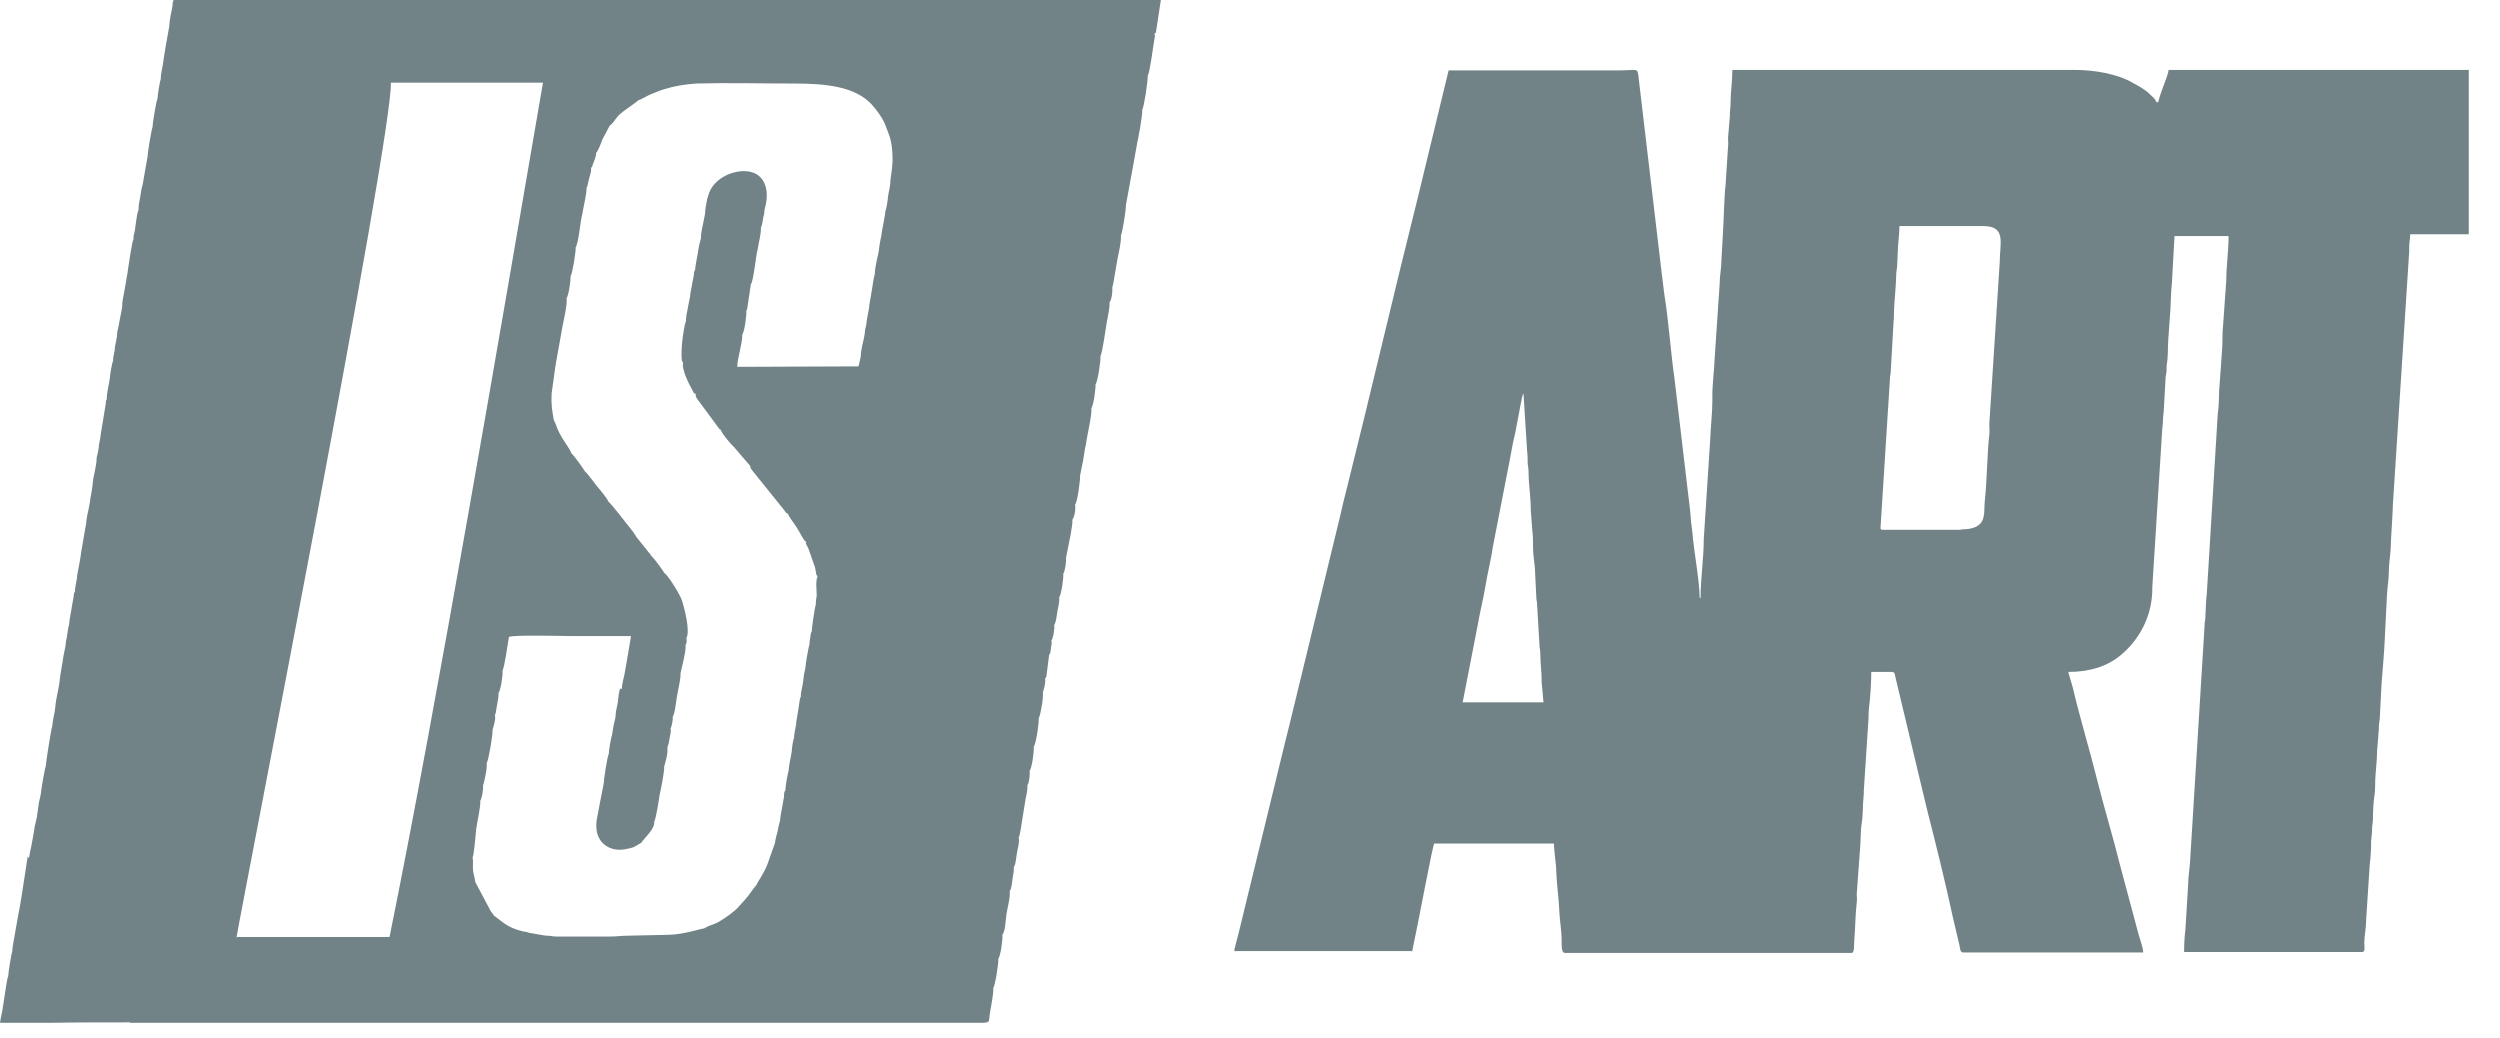 <svg width="53" height="22" viewBox="0 0 53 22" fill="none" xmlns="http://www.w3.org/2000/svg">
<g clip-path="url(#clip0_601_54245)">
<path fill-rule="evenodd" clip-rule="evenodd" d="M0.616 18.19C0.626 18.104 0.645 18.017 0.664 17.94L0.722 17.622C0.731 17.574 0.731 17.517 0.751 17.459C0.76 17.411 0.77 17.372 0.78 17.334C0.789 17.247 0.808 17.16 0.818 17.064C0.828 16.978 0.857 16.891 0.866 16.824C0.866 16.766 0.953 16.275 0.972 16.237C0.972 16.16 1.088 15.438 1.107 15.399C1.116 15.265 1.164 15.111 1.174 14.976C1.184 14.822 1.242 14.62 1.261 14.466C1.27 14.331 1.309 14.158 1.328 14.023C1.338 13.946 1.347 13.888 1.367 13.802C1.376 13.744 1.396 13.686 1.396 13.609C1.424 13.513 1.434 13.33 1.463 13.253C1.473 13.109 1.511 12.964 1.53 12.82C1.54 12.762 1.55 12.724 1.559 12.656C1.569 12.608 1.559 12.57 1.588 12.55C1.588 12.425 1.636 12.3 1.636 12.194C1.665 12.031 1.704 11.857 1.723 11.694C1.742 11.578 1.761 11.473 1.781 11.357C1.79 11.319 1.8 11.232 1.809 11.193C1.819 11.136 1.829 11.116 1.829 11.059C1.838 10.972 1.858 10.885 1.877 10.799C1.886 10.731 1.915 10.626 1.915 10.568C1.935 10.472 1.954 10.366 1.963 10.279C1.973 10.087 2.05 9.894 2.05 9.692C2.069 9.644 2.098 9.48 2.098 9.432C2.117 9.336 2.137 9.23 2.146 9.143L2.233 8.614C2.243 8.576 2.243 8.566 2.243 8.527C2.243 8.508 2.243 8.508 2.252 8.489L2.262 8.47C2.262 8.325 2.31 8.152 2.329 8.017C2.329 7.96 2.377 7.68 2.397 7.652C2.397 7.526 2.435 7.478 2.435 7.363C2.445 7.315 2.483 7.141 2.483 7.084C2.483 7.016 2.502 6.988 2.512 6.92L2.589 6.516C2.589 6.391 2.608 6.333 2.628 6.217C2.637 6.179 2.666 5.996 2.676 5.948C2.685 5.861 2.705 5.804 2.714 5.707C2.724 5.64 2.801 5.101 2.83 5.072C2.83 4.986 2.839 4.966 2.859 4.889C2.868 4.822 2.907 4.485 2.936 4.456C2.936 4.35 2.955 4.273 2.974 4.167C2.993 4.071 2.993 4.004 3.022 3.927L3.128 3.321C3.128 3.243 3.215 2.724 3.234 2.695C3.234 2.608 3.311 2.146 3.34 2.089C3.34 2.021 3.388 1.723 3.407 1.684C3.407 1.598 3.436 1.444 3.455 1.357C3.455 1.299 3.581 0.587 3.59 0.549C3.59 0.414 3.638 0.25 3.658 0.116C3.658 0.039 3.667 0.058 3.677 0H24.61L24.514 0.635C24.494 0.731 24.523 0.674 24.475 0.712L24.485 0.76C24.456 0.905 24.379 1.54 24.331 1.607C24.34 1.694 24.254 2.271 24.215 2.329C24.225 2.425 24.138 2.907 24.11 3.022L24.052 3.349L23.869 4.35C23.878 4.418 23.792 4.947 23.763 4.995C23.773 5.139 23.715 5.361 23.686 5.515L23.599 6.025C23.59 6.044 23.59 6.044 23.59 6.063L23.58 6.092C23.59 6.169 23.57 6.352 23.522 6.41C23.532 6.516 23.484 6.718 23.465 6.824C23.445 6.939 23.368 7.497 23.33 7.546C23.34 7.632 23.272 8.094 23.224 8.152C23.234 8.2 23.186 8.595 23.137 8.652C23.157 8.777 23.041 9.249 23.022 9.422C22.993 9.528 22.983 9.644 22.964 9.75L22.897 10.086C22.906 10.134 22.849 10.625 22.791 10.702C22.81 10.779 22.781 10.962 22.733 11.02C22.743 11.107 22.714 11.203 22.704 11.299L22.599 11.828C22.608 11.896 22.579 12.117 22.541 12.165C22.55 12.261 22.502 12.598 22.454 12.666C22.464 12.762 22.435 12.868 22.416 12.964C22.406 13.031 22.387 13.205 22.348 13.253C22.358 13.311 22.348 13.359 22.339 13.416C22.339 13.445 22.329 13.474 22.319 13.503C22.31 13.561 22.319 13.532 22.291 13.57C22.3 13.638 22.291 13.676 22.281 13.734C22.281 13.753 22.271 13.792 22.271 13.811C22.262 13.869 22.271 13.84 22.242 13.879L22.185 14.331C22.146 14.446 22.223 14.235 22.175 14.36C22.175 14.36 22.165 14.379 22.165 14.369C22.165 14.369 22.165 14.379 22.156 14.379C22.165 14.437 22.156 14.485 22.146 14.543L22.108 14.687C22.127 14.764 22.059 15.168 22.021 15.226C22.031 15.322 21.963 15.774 21.915 15.832C21.925 15.928 21.877 16.285 21.828 16.342C21.838 16.419 21.819 16.593 21.78 16.65C21.79 16.737 21.761 16.843 21.742 16.939L21.674 17.363C21.665 17.43 21.626 17.699 21.597 17.757C21.617 17.853 21.578 17.979 21.559 18.084C21.54 18.181 21.54 18.315 21.492 18.383C21.501 18.469 21.472 18.566 21.463 18.652C21.453 18.729 21.444 18.845 21.405 18.893C21.424 19.008 21.357 19.249 21.338 19.374C21.318 19.499 21.318 19.73 21.251 19.817C21.261 19.913 21.212 20.269 21.164 20.327C21.174 20.413 21.097 20.895 21.058 20.943C21.068 21.058 21.001 21.376 20.981 21.511C20.962 21.655 20.991 21.674 20.847 21.684H2.753V21.674C2.175 21.674 1.598 21.674 1.03 21.684H0C0.01 21.607 0.029 21.52 0.048 21.434L0.125 20.933C0.135 20.895 0.154 20.721 0.173 20.702C0.173 20.645 0.241 20.202 0.26 20.173C0.26 20.105 0.279 20.009 0.289 19.951C0.501 18.72 0.337 19.788 0.587 18.161L0.616 18.19L0.616 18.19ZM5.005 19.865H8.258C9.268 14.889 10.616 6.959 11.511 1.752L8.287 1.752C8.325 2.897 5.159 19.008 5.014 19.875L5.005 19.865H5.005ZM13.147 14.6C13.118 14.668 13.108 14.793 13.099 14.879C13.089 14.966 13.051 15.072 13.051 15.168C13.051 15.226 13.022 15.303 13.012 15.361C13.002 15.428 12.983 15.515 12.974 15.592C12.954 15.621 12.906 15.919 12.906 15.986C12.877 16.025 12.8 16.516 12.8 16.602L12.695 17.141C12.675 17.286 12.627 17.401 12.646 17.584C12.675 17.873 12.925 18.055 13.233 18.007C13.464 17.969 13.445 17.95 13.599 17.863C13.657 17.767 13.888 17.574 13.869 17.42C13.907 17.363 13.975 16.92 13.984 16.852C14.013 16.727 14.09 16.342 14.081 16.246L14.09 16.217C14.09 16.208 14.167 15.986 14.148 15.851L14.177 15.755C14.186 15.726 14.186 15.688 14.196 15.649C14.206 15.582 14.234 15.505 14.215 15.438C14.225 15.418 14.225 15.438 14.234 15.399L14.254 15.312C14.263 15.245 14.263 15.245 14.263 15.187C14.311 15.13 14.331 14.87 14.35 14.774C14.369 14.649 14.437 14.379 14.427 14.273L14.494 13.984C14.513 13.879 14.542 13.773 14.533 13.676C14.562 13.638 14.562 13.58 14.552 13.522C14.639 13.388 14.504 12.868 14.456 12.724C14.408 12.589 14.157 12.185 14.08 12.146C14.061 12.098 13.849 11.809 13.801 11.78C13.782 11.723 13.801 11.771 13.763 11.723L13.493 11.386L13.426 11.28C13.339 11.174 12.935 10.645 12.897 10.635C12.877 10.568 12.714 10.375 12.656 10.308C12.608 10.25 12.444 10.019 12.406 10C12.386 9.961 12.155 9.634 12.117 9.615C12.069 9.499 11.982 9.393 11.915 9.278C11.886 9.23 11.848 9.163 11.819 9.095C11.799 9.047 11.771 8.951 11.742 8.912C11.703 8.691 11.684 8.585 11.694 8.344L11.78 7.729L11.925 6.92C11.953 6.785 12.03 6.439 12.011 6.323C12.059 6.256 12.098 5.948 12.098 5.852C12.136 5.804 12.213 5.313 12.204 5.245C12.271 5.139 12.3 4.687 12.348 4.524C12.367 4.389 12.444 4.09 12.435 3.975C12.454 3.956 12.444 3.975 12.454 3.936L12.492 3.773C12.512 3.705 12.54 3.628 12.531 3.561C12.56 3.523 12.55 3.542 12.569 3.484C12.579 3.455 12.589 3.436 12.598 3.407C12.617 3.349 12.637 3.311 12.637 3.243C12.685 3.195 12.743 3.032 12.771 2.955L12.925 2.666C12.974 2.637 13.022 2.56 13.06 2.512C13.108 2.445 13.147 2.416 13.205 2.368C13.253 2.329 13.522 2.146 13.532 2.127C13.618 2.098 13.715 2.031 13.811 1.992C13.907 1.954 13.994 1.915 14.1 1.886C14.321 1.819 14.514 1.79 14.754 1.771C15.438 1.752 16.14 1.771 16.833 1.771C17.497 1.771 18.123 1.829 18.479 2.214C18.556 2.291 18.719 2.512 18.768 2.647C18.806 2.762 18.854 2.849 18.883 2.974C18.912 3.109 18.922 3.234 18.922 3.397C18.922 3.455 18.912 3.561 18.902 3.638C18.893 3.715 18.873 3.811 18.873 3.898C18.864 3.985 18.835 4.09 18.825 4.177C18.816 4.273 18.797 4.408 18.768 4.485C18.768 4.552 18.739 4.658 18.729 4.735C18.71 4.831 18.691 4.928 18.681 5.014C18.671 5.043 18.633 5.265 18.633 5.303C18.623 5.37 18.604 5.447 18.585 5.534C18.566 5.63 18.546 5.717 18.546 5.813C18.517 5.9 18.508 6.015 18.488 6.121C18.469 6.246 18.45 6.343 18.431 6.458C18.431 6.525 18.392 6.689 18.383 6.747C18.373 6.804 18.373 6.824 18.363 6.891C18.354 6.939 18.334 6.997 18.334 7.064C18.325 7.132 18.306 7.218 18.286 7.295C18.267 7.382 18.248 7.478 18.248 7.555C18.238 7.613 18.219 7.69 18.2 7.767L15.63 7.777C15.63 7.594 15.745 7.266 15.736 7.093C15.784 7.035 15.832 6.67 15.822 6.583C15.842 6.554 15.832 6.583 15.842 6.535L15.919 6.025C15.976 5.958 16.025 5.409 16.063 5.284C16.082 5.149 16.14 4.947 16.131 4.822C16.169 4.764 16.169 4.62 16.198 4.552L16.207 4.456L16.236 4.331C16.313 3.956 16.169 3.628 15.774 3.628C15.457 3.628 15.13 3.821 15.033 4.09C15.014 4.139 15.014 4.167 14.995 4.206C14.976 4.302 14.947 4.437 14.947 4.533C14.928 4.62 14.918 4.678 14.899 4.774C14.879 4.87 14.86 4.947 14.86 5.053L14.822 5.197L14.793 5.37C14.773 5.496 14.745 5.611 14.735 5.727C14.706 5.746 14.716 5.804 14.706 5.852C14.696 5.919 14.687 5.938 14.677 5.996C14.668 6.083 14.629 6.208 14.629 6.294C14.61 6.371 14.6 6.439 14.581 6.535C14.562 6.631 14.542 6.708 14.542 6.814C14.514 6.853 14.475 7.132 14.465 7.228C14.456 7.295 14.437 7.565 14.456 7.632C14.475 7.69 14.437 7.651 14.485 7.68C14.437 7.815 14.61 8.152 14.687 8.287C14.735 8.364 14.677 8.316 14.754 8.354C14.745 8.402 14.745 8.364 14.754 8.402C14.754 8.421 14.773 8.441 14.783 8.46L15.245 9.086C15.284 9.114 15.216 9.086 15.284 9.114C15.284 9.172 15.514 9.442 15.563 9.48L15.909 9.884C15.909 9.894 15.89 9.894 15.938 9.961L16.371 10.5L16.612 10.799C16.679 10.885 16.65 10.866 16.708 10.895C16.718 10.953 16.852 11.116 16.891 11.184C16.968 11.299 17.035 11.463 17.093 11.492C17.074 11.549 17.083 11.511 17.112 11.578C17.131 11.607 17.131 11.617 17.151 11.665L17.276 12.021C17.314 12.165 17.285 12.175 17.333 12.214C17.285 12.329 17.314 12.502 17.314 12.627C17.305 12.704 17.295 12.724 17.295 12.82C17.276 12.849 17.208 13.32 17.208 13.397C17.179 13.426 17.208 13.388 17.189 13.436C17.189 13.445 17.179 13.503 17.179 13.503C17.17 13.571 17.16 13.609 17.16 13.667C17.141 13.705 17.074 14.1 17.074 14.158C17.054 14.235 17.035 14.35 17.026 14.447C17.016 14.552 16.977 14.649 16.977 14.774C16.958 14.793 16.958 14.841 16.948 14.88C16.939 14.937 16.939 14.966 16.929 15.014C16.91 15.111 16.9 15.216 16.881 15.303C16.881 15.399 16.833 15.534 16.833 15.65C16.814 15.678 16.785 15.871 16.785 15.929C16.766 16.063 16.727 16.198 16.718 16.343C16.698 16.391 16.65 16.679 16.65 16.756C16.621 16.776 16.621 16.852 16.621 16.891C16.612 16.958 16.602 16.987 16.592 17.055C16.573 17.17 16.544 17.295 16.535 17.411C16.515 17.459 16.496 17.565 16.486 17.622C16.467 17.69 16.438 17.796 16.429 17.873L16.265 18.335C16.178 18.547 16.073 18.672 16.034 18.768C16.015 18.777 15.899 18.941 15.871 18.98C15.832 19.028 15.822 19.037 15.784 19.085L15.678 19.201C15.601 19.307 15.293 19.528 15.149 19.586C15.072 19.615 15.004 19.634 14.927 19.682C14.841 19.692 14.504 19.807 14.196 19.817L13.339 19.836C13.176 19.836 13.07 19.855 12.925 19.855L11.809 19.855C11.703 19.855 11.684 19.836 11.588 19.836C11.54 19.836 11.405 19.807 11.347 19.798C11.309 19.788 11.28 19.788 11.232 19.779C11.183 19.769 11.164 19.75 11.106 19.75C10.77 19.673 10.673 19.557 10.5 19.432C10.471 19.413 10.491 19.422 10.471 19.413C10.442 19.365 10.471 19.403 10.433 19.355C10.423 19.336 10.414 19.336 10.404 19.317L10.077 18.701C10.067 18.614 10.038 18.537 10.028 18.45C10.019 18.354 10.038 18.267 10.019 18.181C10.048 18.123 10.086 17.68 10.096 17.575C10.115 17.421 10.192 17.103 10.182 16.978C10.221 16.92 10.25 16.718 10.24 16.651L10.25 16.622C10.25 16.622 10.336 16.304 10.317 16.179C10.356 16.131 10.452 15.563 10.442 15.476L10.481 15.332C10.491 15.265 10.51 15.226 10.491 15.168L10.51 15.111C10.51 15.101 10.519 15.063 10.519 15.053C10.529 15.014 10.529 14.976 10.539 14.938C10.548 14.861 10.577 14.774 10.567 14.697C10.616 14.63 10.664 14.312 10.654 14.216C10.693 14.158 10.77 13.619 10.789 13.504C10.847 13.455 12.002 13.484 12.069 13.484H13.378L13.282 14.052L13.243 14.274C13.224 14.379 13.185 14.485 13.185 14.601H13.147L13.147 14.6Z" fill="#728387"/>
<path fill-rule="evenodd" clip-rule="evenodd" d="M32.299 8.364L32.376 9.577C32.386 9.644 32.386 9.692 32.386 9.788C32.386 9.885 32.405 9.894 32.405 9.991C32.405 10.26 32.453 10.539 32.453 10.818L32.482 11.213C32.501 11.357 32.501 11.492 32.501 11.636C32.501 11.752 32.53 11.915 32.539 12.031L32.568 12.628C32.568 12.724 32.587 12.743 32.587 12.83L32.636 13.658C32.636 13.754 32.655 13.763 32.655 13.86C32.655 14.1 32.684 14.216 32.684 14.476L32.722 14.889L31.009 14.889L31.327 13.253C31.375 12.974 31.442 12.714 31.49 12.435C31.51 12.3 31.538 12.175 31.567 12.031C31.596 11.886 31.625 11.761 31.644 11.617L31.962 9.981C32.02 9.711 32.058 9.432 32.126 9.163L32.241 8.556C32.251 8.518 32.251 8.508 32.26 8.451L32.289 8.345L32.299 8.364L32.299 8.364ZM41.577 11.232H39.912C39.844 11.232 39.873 11.174 39.873 11.097L40.066 8.046C40.066 7.95 40.085 7.941 40.085 7.854L40.143 6.834C40.152 6.766 40.152 6.709 40.152 6.632C40.152 6.458 40.2 6.025 40.2 5.823C40.2 5.727 40.22 5.708 40.22 5.621L40.239 5.207C40.249 5.092 40.268 4.918 40.268 4.793H42.048C42.539 4.793 42.395 5.159 42.395 5.544L42.173 8.99C42.173 9.067 42.183 9.134 42.173 9.211C42.125 9.644 42.125 10.202 42.077 10.626C42.048 10.886 42.154 11.223 41.577 11.223V11.232L41.577 11.232ZM29.931 20.202C29.97 20.019 30.008 19.817 30.047 19.634C30.085 19.432 30.124 19.249 30.162 19.047C30.201 18.855 30.239 18.662 30.278 18.46C30.316 18.267 30.355 18.065 30.403 17.883L32.944 17.883C32.944 18.046 32.992 18.306 32.992 18.47C33.002 18.758 33.05 19.057 33.059 19.346C33.069 19.538 33.107 19.74 33.107 19.942C33.107 20.029 33.098 20.202 33.175 20.202H39.248C39.325 20.202 39.296 20.067 39.315 19.875C39.334 19.634 39.334 19.374 39.363 19.134C39.373 19.076 39.363 19.009 39.363 18.951L39.431 18.017C39.45 17.844 39.44 17.623 39.469 17.449C39.498 17.267 39.488 17.074 39.508 16.882C39.517 16.824 39.508 16.766 39.517 16.699L39.614 15.207C39.614 15.13 39.614 15.082 39.623 15.005C39.652 14.793 39.671 14.456 39.671 14.245H40.114C40.181 14.245 40.172 14.331 40.191 14.389L40.682 16.448C40.74 16.689 40.807 16.968 40.865 17.209C41.057 17.959 41.24 18.701 41.404 19.461L41.538 20.029C41.558 20.096 41.548 20.192 41.615 20.192H45.436C45.436 20.106 45.369 19.913 45.34 19.817L44.946 18.345C44.791 17.719 44.599 17.103 44.445 16.477C44.291 15.861 44.099 15.236 43.954 14.62C43.925 14.495 43.877 14.37 43.848 14.245C44.32 14.245 44.676 14.119 44.936 13.908C45.369 13.561 45.639 13.032 45.629 12.445L45.841 9.076C45.86 8.97 45.85 8.836 45.87 8.739L45.908 8.056C45.908 7.979 45.918 7.96 45.927 7.902C45.937 7.835 45.927 7.786 45.937 7.719C45.966 7.556 45.956 7.382 45.966 7.219L46.014 6.545C46.023 6.381 46.023 6.189 46.043 6.025L46.1 5.005H47.246C47.246 5.323 47.197 5.631 47.197 5.948L47.13 6.891C47.111 7.055 47.12 7.209 47.111 7.373L47.044 8.316C47.044 8.489 47.034 8.653 47.015 8.797L46.784 12.589C46.764 12.724 46.764 12.926 46.755 13.061C46.755 13.147 46.736 13.176 46.736 13.282L46.428 18.287C46.418 18.431 46.389 18.604 46.389 18.749L46.331 19.702C46.312 19.846 46.303 20.019 46.303 20.183H50.075C50.152 20.183 50.123 20.077 50.123 19.99C50.123 19.836 50.162 19.682 50.162 19.509L50.239 18.316C50.258 18.191 50.268 17.988 50.268 17.844C50.268 17.757 50.287 17.719 50.287 17.603C50.287 17.488 50.306 17.459 50.306 17.363C50.306 17.238 50.316 17.016 50.335 16.891C50.364 16.728 50.345 16.564 50.364 16.4C50.374 16.256 50.393 16.092 50.393 15.938L50.431 15.457C50.431 15.351 50.441 15.313 50.451 15.236L50.489 14.495C50.508 14.216 50.547 13.831 50.557 13.552L50.605 12.589C50.614 12.445 50.643 12.281 50.643 12.127C50.643 11.963 50.672 11.8 50.682 11.646C50.691 11.309 50.72 11.02 50.73 10.683L51.067 5.457C51.076 5.371 51.076 5.303 51.076 5.207C51.076 5.12 51.096 5.082 51.096 4.966H53.598C53.531 4.687 53.482 4.399 53.415 4.1L53.155 2.801C53.126 2.647 53.097 2.512 53.069 2.358C53.04 2.224 53.011 2.07 52.982 1.935C52.953 1.781 52.905 1.636 52.905 1.482H45.975C45.966 1.55 45.946 1.598 45.927 1.656C45.869 1.819 45.792 2.002 45.754 2.166H45.715C45.696 2.098 45.629 2.05 45.581 2.002C45.475 1.896 45.35 1.829 45.224 1.762C44.907 1.569 44.406 1.482 43.983 1.482H36.726C36.726 1.742 36.688 1.944 36.688 2.185C36.688 2.262 36.678 2.291 36.678 2.339C36.668 2.406 36.678 2.464 36.668 2.522C36.659 2.618 36.649 2.772 36.639 2.868C36.63 2.926 36.639 2.984 36.639 3.042L36.582 3.927C36.553 4.139 36.543 4.716 36.524 4.986L36.495 5.505C36.495 5.688 36.457 5.842 36.457 6.016L36.351 7.594C36.341 7.883 36.293 8.181 36.303 8.47C36.303 8.759 36.264 9.057 36.255 9.346L36.12 11.425C36.12 11.838 36.052 12.262 36.052 12.676H36.033C36.033 12.329 35.908 11.675 35.879 11.29L35.85 11.059C35.841 10.963 35.841 10.914 35.831 10.828L35.504 8.066C35.417 7.459 35.379 6.824 35.282 6.227L35.225 5.765L34.734 1.608C34.715 1.434 34.695 1.492 34.33 1.492L30.711 1.492L30.056 4.196C29.546 6.227 29.075 8.268 28.564 10.308C28.507 10.529 28.449 10.76 28.401 10.982L27.333 15.38L27.246 15.727L26.255 19.798C26.245 19.827 26.168 20.135 26.168 20.135C26.178 20.183 26.168 20.163 26.226 20.163H29.931V20.202L29.931 20.202Z" fill="#728387"/>
</g>
<defs>
<clipPath id="clip0_601_54245">
<rect width="52.338" height="21.684" fill="white"/>
</clipPath>
</defs>
</svg>
